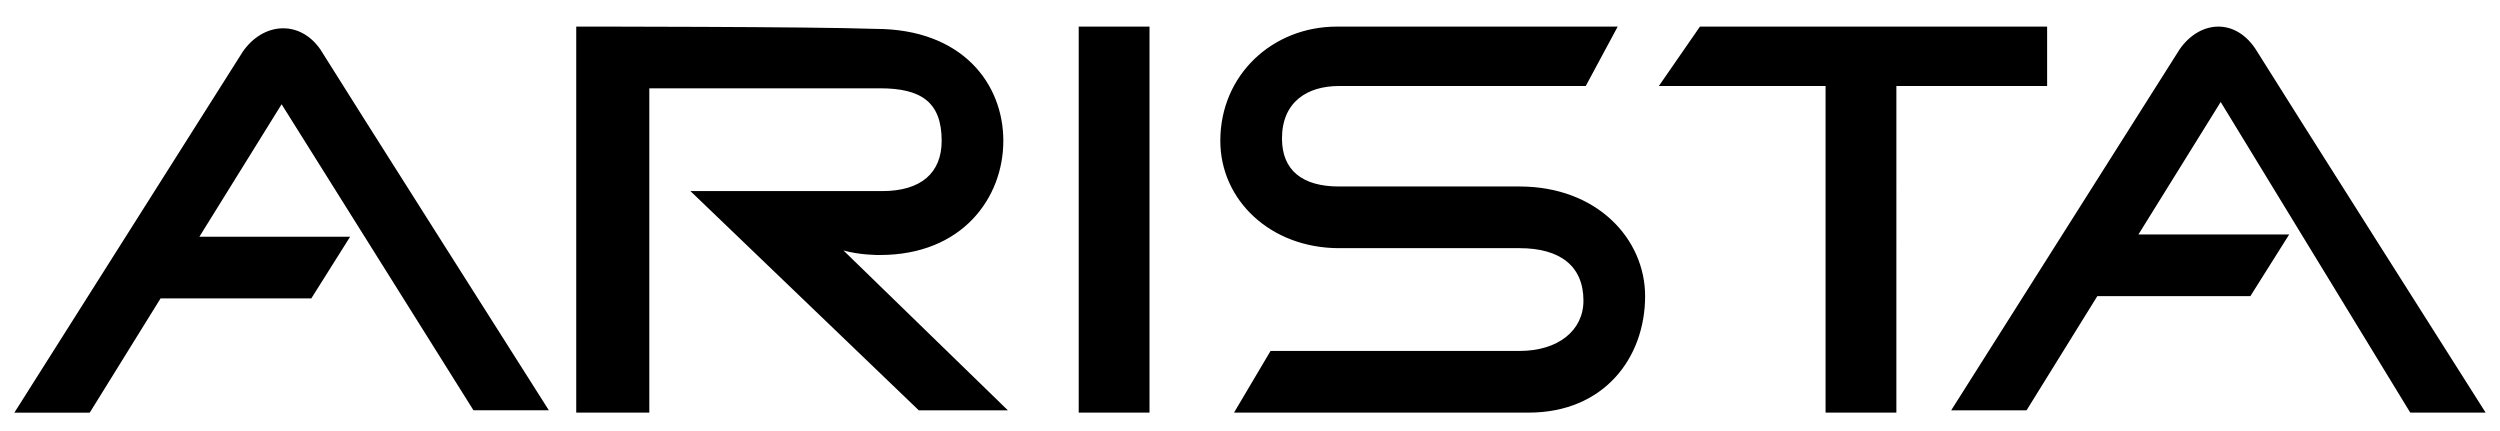 <svg xmlns="http://www.w3.org/2000/svg" width="87" height="15" fill="none"><g fill="currentColor"><path d="M30.624 8.874c2.861 0 4.292-1.987 4.292-3.974s-1.43-3.895-4.451-3.895c-2.226-.08-10.412-.08-10.412-.08v13.433h2.543V3.073h8.028c1.43 0 2.146.477 2.146 1.828 0 1.113-.716 1.749-2.067 1.749h-6.676l7.948 7.63h3.1l-5.723-5.564c.557.159 1.192.159 1.272.159M40.003.926h-2.464v13.433h2.464zM71.24 2.993V.926H59.158l-1.43 2.067h5.802v11.365h2.464V2.993zM52.879 6.49h-6.28c-1.27 0-1.986-.557-1.986-1.67 0-1.271.874-1.827 1.987-1.827h8.584L56.296.926H46.52c-2.226 0-4.053 1.669-4.053 3.974 0 2.067 1.748 3.736 4.133 3.736h6.279c1.43 0 2.225.636 2.225 1.828 0 1.033-.874 1.749-2.225 1.749h-8.664l-1.271 2.146h10.253c2.623 0 4.053-1.908 4.053-4.054 0-1.987-1.669-3.815-4.371-3.815M8.448 1.8C7.892 2.674.5 14.36.5 14.36h2.623l2.464-3.975h5.246l1.351-2.146H6.938L9.8 3.628l6.677 10.65h2.623S11.786 2.755 11.15 1.722C10.435.688 9.164.767 8.448 1.8M83.877 14.359H86.5S79.188 2.833 78.552 1.8c-.716-1.192-1.988-1.112-2.703-.08-.556.875-7.948 12.559-7.948 12.559h2.623l2.463-3.974h5.326l1.351-2.146h-5.246l2.862-4.61z"/></g></svg>